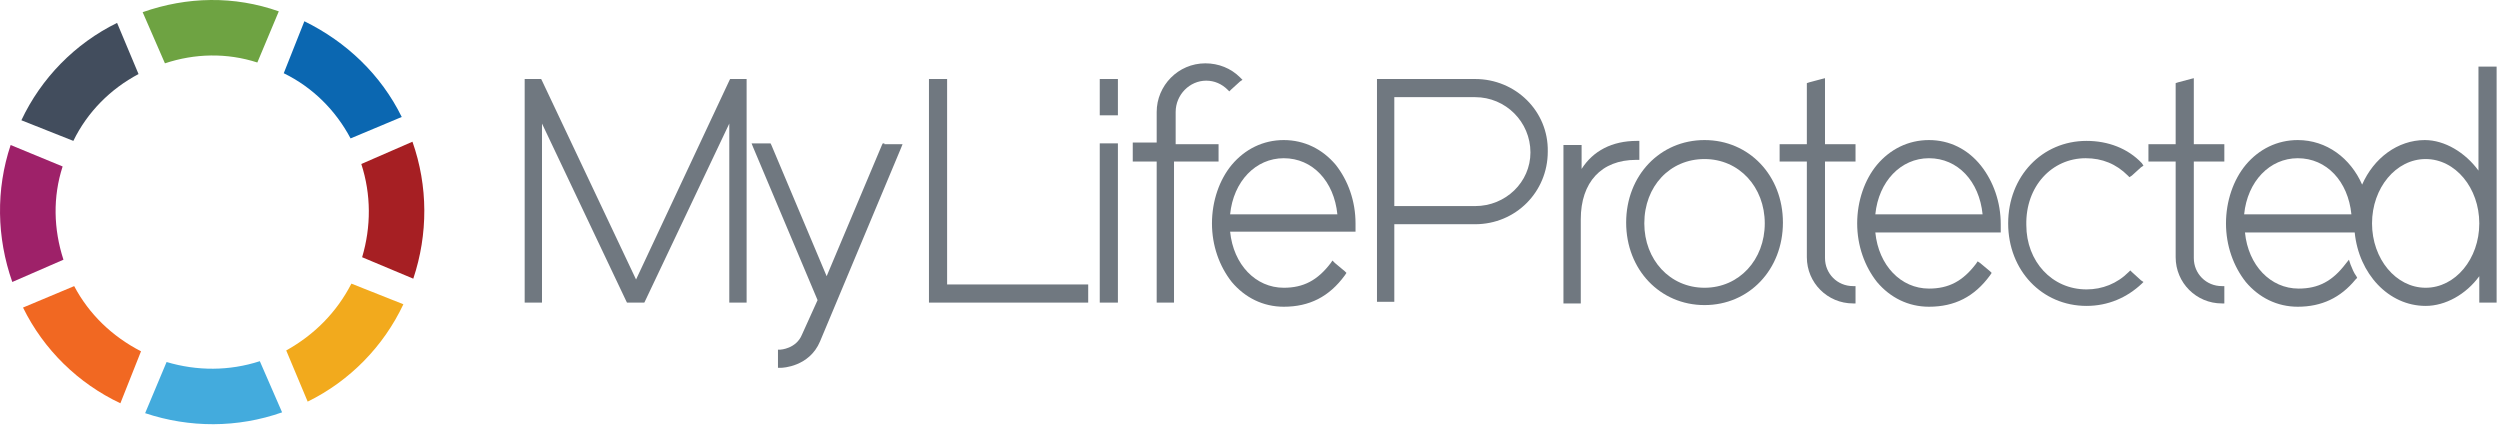 <?xml version="1.0" encoding="UTF-8"?>
<svg width="303px" height="52px" viewBox="0 0 303 52" version="1.1" xmlns="http://www.w3.org/2000/svg" xmlns:xlink="http://www.w3.org/1999/xlink">
    <title>mlp-horizontal</title>
    <g id="Symbols" stroke="none" stroke-width="1" fill="none" fill-rule="evenodd">
        <g id="Header" transform="translate(-17, -14)" fill-rule="nonzero">
            <g id="mlp-horizontal" transform="translate(17, 14)">
                <g id="Group" transform="translate(63.59, 7.676)" fill="#707880">
                    <polygon id="Path" points="25.1 1.9 24.9 1.9 24.8 2.1 13.5 26.2 2.1 2.1 2 1.9 1.8 1.9 0.3 1.9 -1.42108547e-14 1.9 -1.42108547e-14 2.2 -1.42108547e-14 28.7 -1.42108547e-14 29 0.3 29 1.8 29 2.1 29 2.1 28.7 2.1 7.3 12.3 28.8 12.4 29 12.6 29 14.3 29 14.5 29 14.6 28.8 24.8 7.3 24.8 28.7 24.8 29 25.1 29 26.6 29 26.9 29 26.9 28.7 26.9 2.2 26.9 1.9 26.6 1.9"></polygon>
                    <path d="M43.6,9.7 L43.4,9.7 L43.3,9.9 L36.6,25.8 L29.9,9.9 L29.8,9.7 L29.6,9.7 L28,9.7 L27.5,9.7 L27.7,10.2 L35.5,28.7 L33.6,32.9 C32.9,34.6 31,34.7 31,34.7 L30.7,34.7 L30.7,35 L30.7,36.5 L30.7,36.9 L31.1,36.9 C31.2,36.9 34.5,36.8 35.8,33.7 L45.6,10.3 L45.8,9.8 L45.3,9.8 L43.6,9.8 L43.6,9.7 Z" id="Path"></path>
                    <polygon id="Path" points="51.2 26.8 51.2 2.2 51.2 1.9 50.8 1.9 49.3 1.9 49 1.9 49 2.2 49 28.7 49 29 49.3 29 68 29 68.3 29 68.3 28.7 68.3 27.2 68.3 26.8 68 26.8"></polygon>
                    <polygon id="Path" points="70 9.7 69.7 9.7 69.7 10 69.7 28.7 69.7 29 70 29 71.5 29 71.9 29 71.9 28.7 71.9 10 71.9 9.7 71.5 9.7"></polygon>
                    <polygon id="Path" points="70 1.9 69.7 1.9 69.7 2.2 69.7 5.9 69.7 6.3 70 6.3 71.5 6.3 71.9 6.3 71.9 5.9 71.9 2.2 71.9 1.9 71.5 1.9"></polygon>
                    <path d="M84.1,11.9 L84.1,11.6 L84.1,10.1 L84.1,9.8 L83.8,9.8 L78.9,9.8 L78.9,5.9 C78.9,3.8 80.6,2.1 82.6,2.1 C83.6,2.1 84.5,2.5 85.2,3.2 L85.4,3.4 L85.6,3.2 L86.7,2.2 L87,2 L86.7,1.7 C85.6,0.6 84.1,1.77635684e-15 82.5,1.77635684e-15 C79.2,1.77635684e-15 76.6,2.7 76.6,5.9 L76.6,9.6 L74,9.6 L73.7,9.6 L73.7,9.9 L73.7,11.4 L73.7,11.9 L74,11.9 L76.6,11.9 L76.6,28.7 L76.6,29 L76.9,29 L78.4,29 L78.7,29 L78.7,28.7 L78.7,11.9 L83.6,11.9 L84.1,11.9 Z" id="Path"></path>
                    <path d="M92,9.3 C89.5,9.3 87.3,10.4 85.7,12.3 C84.2,14.1 83.3,16.7 83.3,19.4 C83.3,22.1 84.2,24.6 85.7,26.5 C87.3,28.4 89.5,29.5 92,29.5 C95.1,29.5 97.5,28.3 99.4,25.7 L99.6,25.4 L99.4,25.2 L98.2,24.2 L97.9,23.9 L97.7,24.2 C96.1,26.3 94.4,27.2 92,27.2 C88.6,27.2 85.9,24.4 85.5,20.4 L100.4,20.4 L100.7,20.4 L100.7,20.1 L100.7,19.4 C100.7,16.7 99.8,14.2 98.3,12.3 C96.7,10.4 94.5,9.3 92,9.3 Z M85.5,18.3 C85.9,14.3 88.6,11.5 92,11.5 C95.5,11.5 98.1,14.3 98.5,18.3 L85.5,18.3 Z" id="Shape"></path>
                    <path d="M115.2,1.9 L103.6,1.9 L103.3,1.9 L103.3,2.2 L103.3,28.6 L103.3,28.9 L103.6,28.9 L105.1,28.9 L105.4,28.9 L105.4,28.6 L105.4,19.5 L115.2,19.5 C120.1,19.5 124,15.6 124,10.7 C124.1,5.8 120.1,1.9 115.2,1.9 Z M115.2,17.3 L105.4,17.3 L105.4,4.1 L115.2,4.1 C118.9,4.1 121.9,7.1 121.9,10.8 C121.9,14.4 118.9,17.3 115.2,17.3 Z" id="Shape"></path>
                    <path d="M135.1,11.5 L135.1,11.2 L135.1,9.7 L135.1,9.4 L134.8,9.4 C131.8,9.4 129.5,10.6 128.1,12.8 L128.1,10.2 L128.1,9.9 L127.8,9.9 L126.3,9.9 L125.9,9.9 L125.9,10.2 L125.9,28.8 L125.9,29.1 L126.2,29.1 L127.7,29.1 L128,29.1 L128,28.8 L128,18.9 C128,14.4 130.5,11.7 134.7,11.7 L135.1,11.7 L135.1,11.5 Z" id="Path"></path>
                    <path d="M143,9.3 C137.6,9.3 133.5,13.6 133.5,19.3 C133.5,25 137.6,29.3 143,29.3 C148.4,29.3 152.5,25 152.5,19.3 C152.5,13.6 148.4,9.3 143,9.3 Z M143,27.2 C138.8,27.2 135.7,23.8 135.7,19.4 C135.7,14.9 138.8,11.6 143,11.6 C147.2,11.6 150.3,15 150.3,19.4 C150.3,23.8 147.2,27.2 143,27.2 Z" id="Shape"></path>
                    <path d="M157.6,9.7 L157.6,2.2 L157.6,1.8 L157.2,1.9 L155.7,2.3 L155.4,2.4 L155.4,2.7 L155.4,9.8 L152.4,9.8 L152.1,9.8 L152.1,10.1 L152.1,11.6 L152.1,11.9 L152.4,11.9 L155.4,11.9 L155.4,23.5 C155.4,26.6 157.9,29.1 161,29.1 L161.3,29.1 L161.3,28.8 L161.3,27.3 L161.3,27 L161,27 C159.1,27 157.6,25.5 157.6,23.6 L157.6,11.9 L161,11.9 L161.3,11.9 L161.3,11.6 L161.3,10.1 L161.3,9.8 L161,9.8 L157.6,9.8 L157.6,9.7 Z" id="Path"></path>
                    <path d="M170.2,9.3 C167.7,9.3 165.5,10.4 163.9,12.3 C162.4,14.1 161.5,16.7 161.5,19.4 C161.5,22.1 162.4,24.6 163.9,26.5 C165.5,28.4 167.7,29.5 170.2,29.5 C173.3,29.5 175.7,28.3 177.6,25.7 L177.8,25.4 L177.6,25.2 L176.4,24.2 L176.1,24 L175.9,24.3 C174.3,26.4 172.6,27.3 170.2,27.3 C166.8,27.3 164.1,24.5 163.7,20.5 L178.6,20.5 L178.9,20.5 L178.9,20.2 L178.9,19.5 C178.9,16.8 178,14.3 176.5,12.4 C174.9,10.4 172.7,9.3 170.2,9.3 Z M163.7,18.3 C164.1,14.3 166.8,11.5 170.2,11.5 C173.7,11.5 176.3,14.3 176.7,18.3 L163.7,18.3 Z" id="Shape"></path>
                    <path d="M189.2,11.5 C191.2,11.5 192.9,12.2 194.3,13.6 L194.5,13.8 L194.8,13.6 L195.9,12.6 L196.2,12.4 L196,12.1 C194.3,10.3 191.9,9.4 189.3,9.4 C183.9,9.4 179.8,13.7 179.8,19.4 C179.8,25.1 183.9,29.4 189.3,29.4 C191.9,29.4 194.2,28.4 196,26.7 L196.2,26.5 L195.9,26.3 L194.8,25.3 L194.6,25.1 L194.4,25.3 C193,26.7 191.2,27.4 189.3,27.4 C185.1,27.4 182,24 182,19.6 C181.9,14.9 185.1,11.5 189.2,11.5 Z" id="Path"></path>
                    <path d="M202.3,9.7 L202.3,2.2 L202.3,1.8 L201.9,1.9 L200.4,2.3 L200.1,2.4 L200.1,2.7 L200.1,9.8 L197.1,9.8 L196.8,9.8 L196.8,10.1 L196.8,11.6 L196.8,11.9 L197.1,11.9 L200.1,11.9 L200.1,23.5 C200.1,26.6 202.6,29.1 205.7,29.1 L206,29.1 L206,28.8 L206,27.3 L206,27 L205.7,27 C203.8,27 202.3,25.5 202.3,23.6 L202.3,11.9 L205.7,11.9 L206,11.9 L206,11.6 L206,10.1 L206,9.8 L205.7,9.8 L202.3,9.8 L202.3,9.7 Z" id="Path"></path>
                    <path d="M238.6,0.4 L237.1,0.4 L236.8,0.4 L236.8,0.7 L236.8,13 C235.2,10.8 232.7,9.3 230.3,9.3 C227,9.3 224.1,11.5 222.7,14.7 C221.3,11.5 218.4,9.3 214.9,9.3 C212.4,9.3 210.2,10.4 208.6,12.3 C207.1,14.1 206.2,16.7 206.2,19.4 C206.2,22.1 207.1,24.6 208.6,26.5 C210.2,28.4 212.4,29.5 214.9,29.5 C217.8,29.5 220.1,28.4 221.9,26.2 L222.1,26 L222,25.8 C221.7,25.4 221.5,24.9 221.3,24.4 L221.1,23.8 L220.7,24.3 C219.1,26.4 217.4,27.3 215,27.3 C211.6,27.3 208.9,24.5 208.5,20.5 L221.3,20.5 L221.8,20.5 C222.3,25.5 225.9,29.4 230.4,29.4 C232.8,29.4 235.3,28 236.9,25.8 L236.9,28.7 L236.9,29 L237.2,29 L238.7,29 L239,29 L239,28.7 L239,0.7 L239,0.4 L238.6,0.4 Z M230.4,27.2 C226.8,27.2 223.9,23.7 223.9,19.4 C223.9,15.1 226.8,11.6 230.4,11.6 C234,11.6 236.9,15.1 236.9,19.4 C236.9,23.7 234,27.2 230.4,27.2 Z M208.4,18.3 C208.8,14.3 211.5,11.5 214.9,11.5 C218.4,11.5 221,14.3 221.4,18.3 L208.4,18.3 Z" id="Shape"></path>
                </g>
                <g id="Group" transform="translate(-0, 0)">
                    <path d="M42.49,16.776 L48.69,14.176 C46.19,9.076 41.99,5.076 36.89,2.576 L34.39,8.876 C37.89,10.576 40.69,13.376 42.49,16.776 Z" id="Path" fill="#0B67B1"></path>
                    <path d="M8.99,34.676 L2.79,37.276 C5.29,42.376 9.49,46.476 14.59,48.876 L17.09,42.576 C13.59,40.776 10.79,38.076 8.99,34.676 Z" id="Path" fill="#F16822"></path>
                    <path d="M16.79,8.976 L14.19,2.776 C9.09,5.276 4.99,9.476 2.59,14.576 L8.89,17.076 C10.59,13.576 13.39,10.776 16.79,8.976 Z" id="Path" fill="#424D5D"></path>
                    <path d="M34.69,42.476 L37.29,48.676 C42.39,46.176 46.49,41.976 48.89,36.876 L42.59,34.376 C40.79,37.876 38.09,40.576 34.69,42.476 Z" id="Path" fill="#F2AA1D"></path>
                    <path d="M31.19,7.576 L33.79,1.376 C28.39,-0.524 22.69,-0.424 17.29,1.476 L19.99,7.676 C23.59,6.476 27.49,6.376 31.19,7.576 Z" id="Path" fill="#6EA342"></path>
                    <path d="M43.79,19.876 C44.99,23.576 44.99,27.476 43.89,31.176 L50.09,33.776 C51.89,28.376 51.89,22.576 49.99,17.176 L43.79,19.876 Z" id="Path" fill="#A61F23"></path>
                    <path d="M20.19,43.876 L17.59,50.076 C22.99,51.876 28.79,51.876 34.19,49.976 L31.49,43.776 C27.79,44.976 23.89,44.976 20.19,43.876 Z" id="Path" fill="#43ABDD"></path>
                    <path d="M7.59,20.176 L1.29,17.576 C-0.51,22.976 -0.41,28.776 1.49,34.176 L7.69,31.476 C6.49,27.776 6.39,23.876 7.59,20.176 Z" id="Path" fill="#9E2169"></path>
                </g>
            </g>
        </g>
    </g>
</svg>